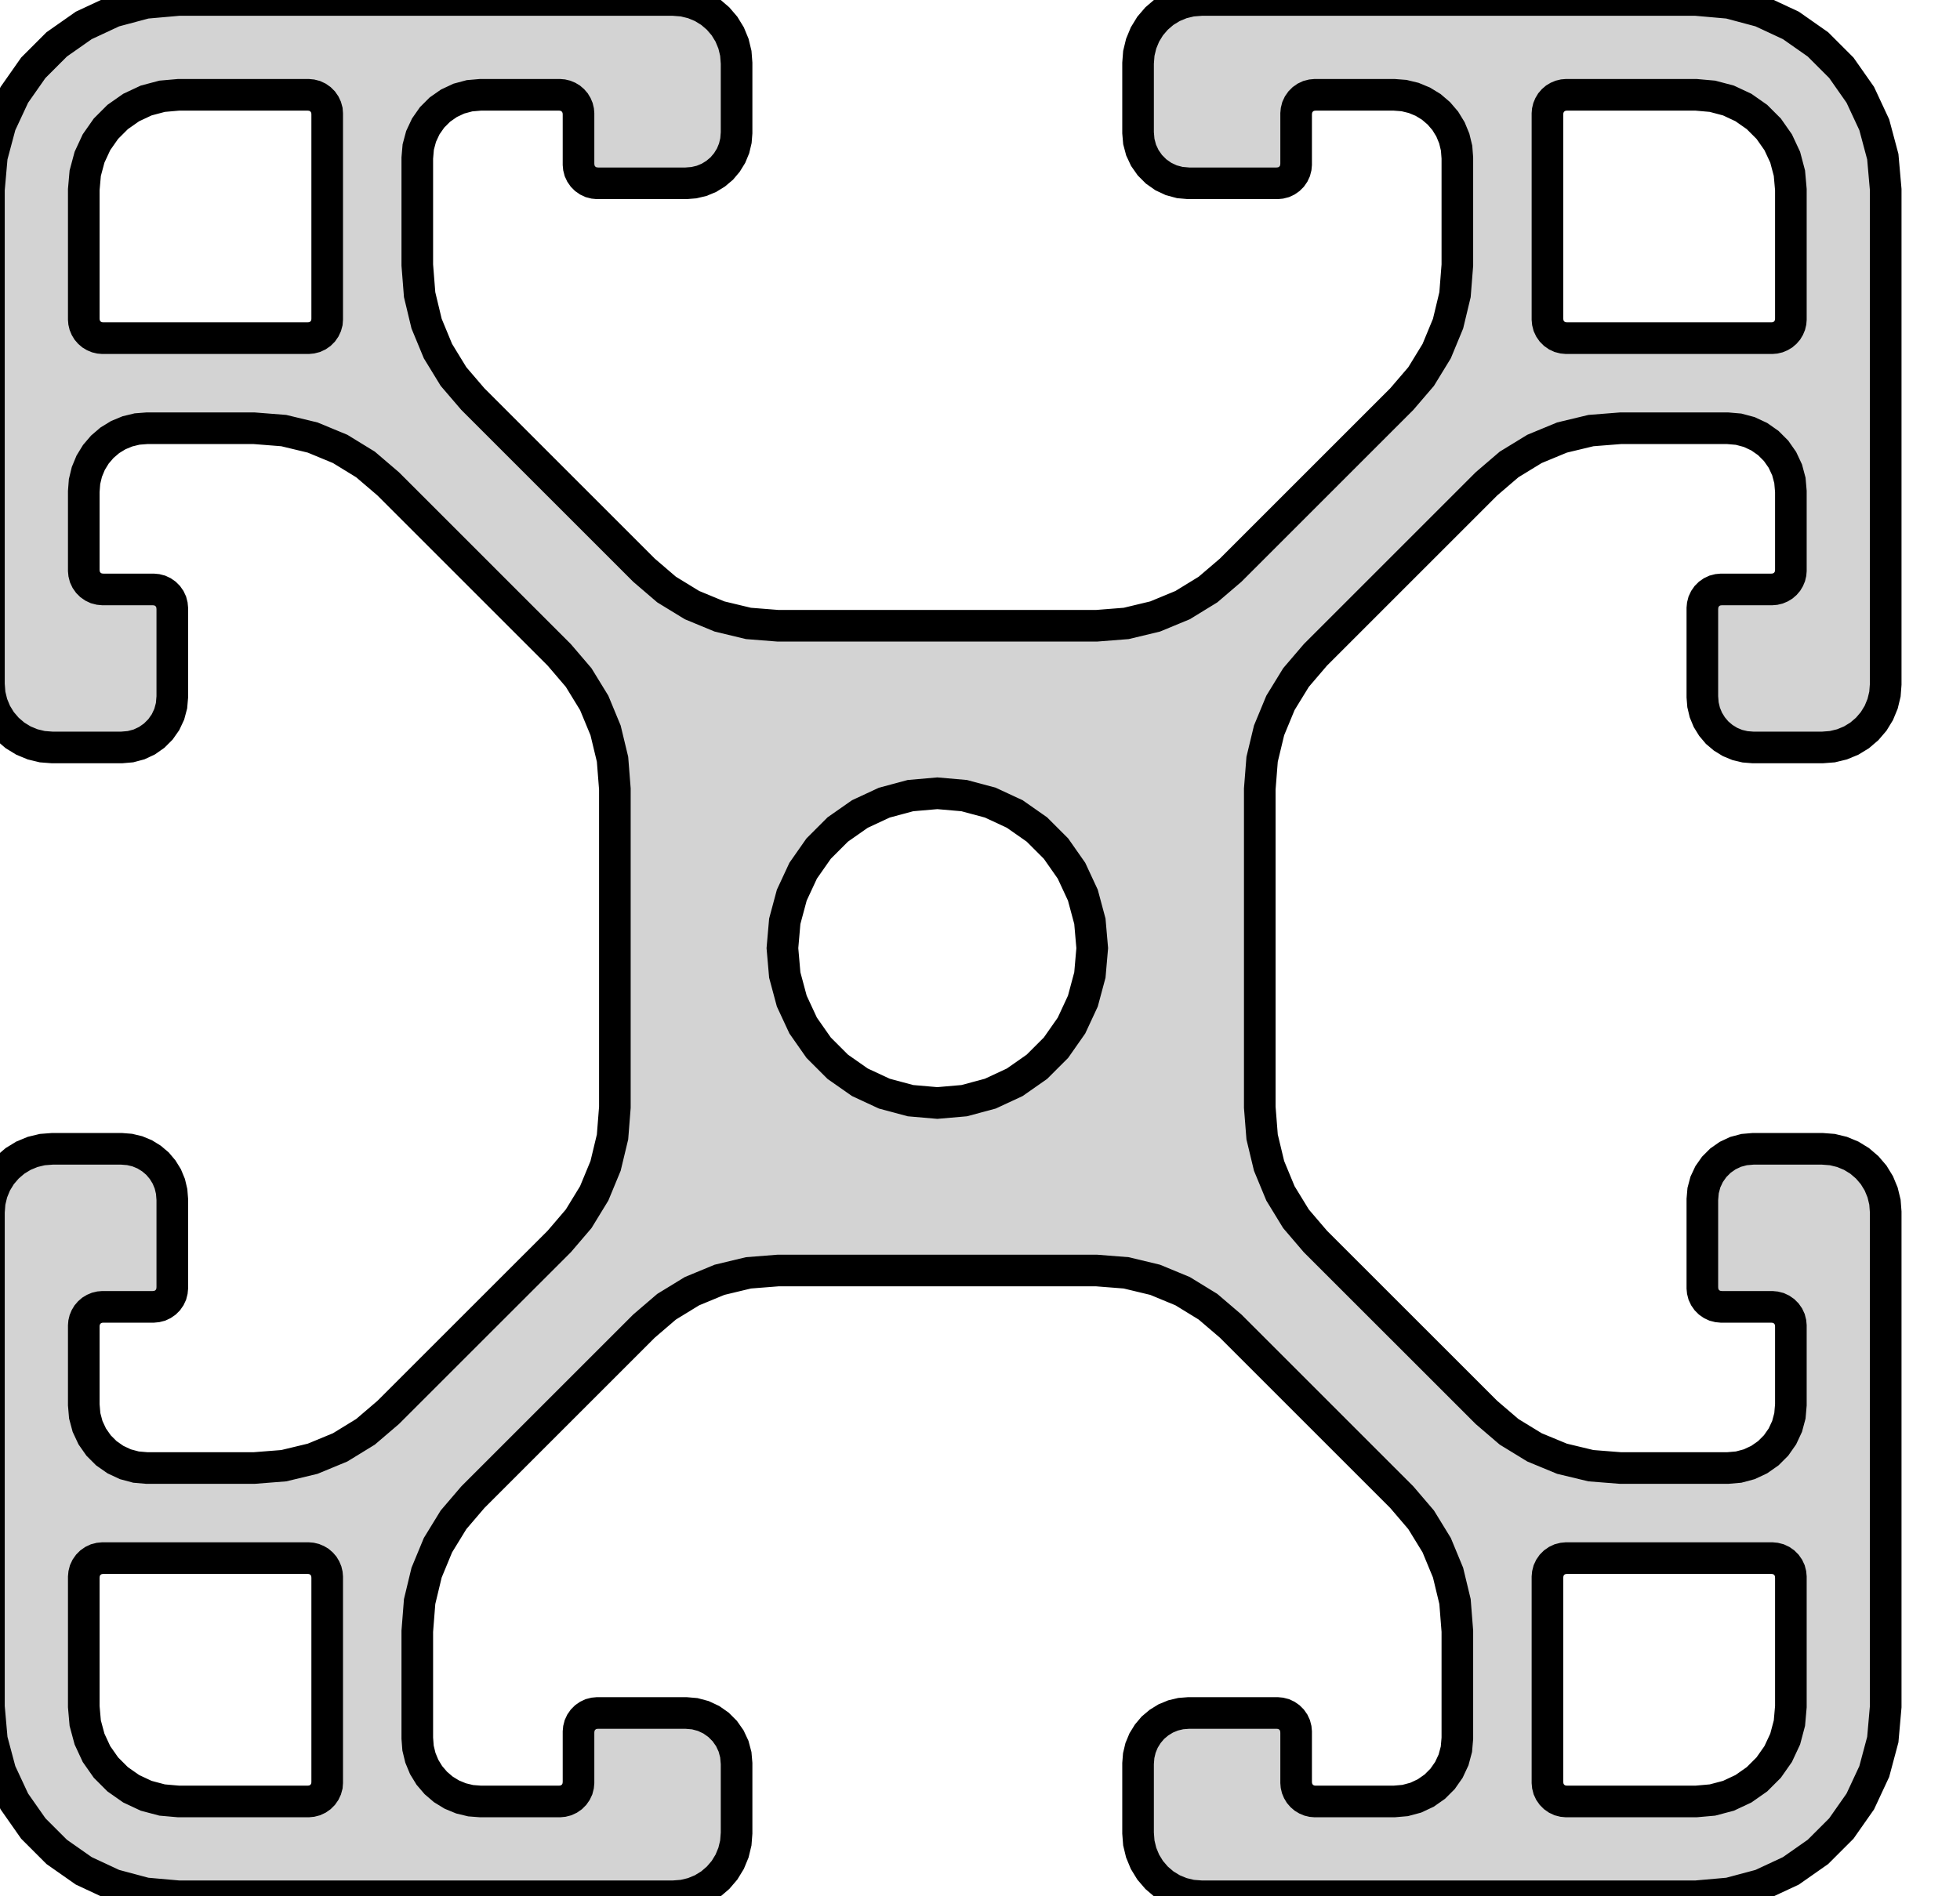 <?xml version="1.0" standalone="no"?>
<!DOCTYPE svg PUBLIC "-//W3C//DTD SVG 1.1//EN" "http://www.w3.org/Graphics/SVG/1.1/DTD/svg11.dtd">
<svg width="31mm" height="30mm" viewBox="-19 0 31 30" xmlns="http://www.w3.org/2000/svg" version="1.1">
<title>OpenSCAD Model</title>
<path d="
M -8.194,29.988 L -8.041,29.951 L -7.896,29.891 L -7.762,29.809 L -7.643,29.707 L -7.541,29.588
 L -7.459,29.454 L -7.399,29.309 L -7.362,29.156 L -7.35,29 L -7.35,27.9 L -7.362,27.761
 L -7.398,27.626 L -7.457,27.5 L -7.537,27.386 L -7.636,27.287 L -7.75,27.207 L -7.876,27.148
 L -8.011,27.112 L -8.15,27.1 L -9.55,27.1 L -9.602,27.105 L -9.653,27.118 L -9.7,27.14
 L -9.743,27.17 L -9.78,27.207 L -9.81,27.25 L -9.832,27.297 L -9.845,27.348 L -9.85,27.4
 L -9.85,28.2 L -9.855,28.252 L -9.868,28.303 L -9.89,28.35 L -9.92,28.393 L -9.957,28.43
 L -10,28.46 L -10.047,28.482 L -10.098,28.495 L -10.15,28.5 L -11.4,28.5 L -11.556,28.488
 L -11.709,28.451 L -11.854,28.391 L -11.988,28.309 L -12.107,28.207 L -12.209,28.088 L -12.291,27.954
 L -12.351,27.809 L -12.388,27.656 L -12.4,27.5 L -12.4,25.807 L -12.363,25.337 L -12.253,24.88
 L -12.073,24.445 L -11.827,24.044 L -11.521,23.686 L -8.814,20.979 L -8.457,20.673 L -8.055,20.427
 L -7.62,20.247 L -7.162,20.137 L -6.693,20.1 L -1.657,20.1 L -1.188,20.137 L -0.73,20.247
 L -0.295,20.427 L 0.106,20.673 L 0.464,20.979 L 3.171,23.686 L 3.477,24.044 L 3.723,24.445
 L 3.903,24.88 L 4.013,25.337 L 4.05,25.807 L 4.05,27.5 L 4.035,27.674 L 3.99,27.842
 L 3.916,28 L 3.816,28.143 L 3.693,28.266 L 3.55,28.366 L 3.392,28.44 L 3.224,28.485
 L 3.05,28.5 L 1.8,28.5 L 1.753,28.496 L 1.707,28.485 L 1.664,28.467 L 1.624,28.443
 L 1.588,28.412 L 1.557,28.376 L 1.533,28.336 L 1.515,28.293 L 1.504,28.247 L 1.5,28.2
 L 1.5,27.4 L 1.495,27.348 L 1.482,27.297 L 1.46,27.25 L 1.43,27.207 L 1.393,27.17
 L 1.35,27.14 L 1.303,27.118 L 1.252,27.105 L 1.2,27.1 L -0.2,27.1 L -0.325,27.11
 L -0.447,27.139 L -0.563,27.187 L -0.67,27.253 L -0.766,27.334 L -0.847,27.43 L -0.913,27.537
 L -0.961,27.653 L -0.99,27.775 L -1,27.9 L -1,29 L -0.988,29.156 L -0.951,29.309
 L -0.891,29.454 L -0.809,29.588 L -0.707,29.707 L -0.588,29.809 L -0.454,29.891 L -0.309,29.951
 L -0.156,29.988 L 0,30 L 7.825,30 L 8.346,29.954 L 8.851,29.819 L 9.325,29.598
 L 9.753,29.298 L 10.123,28.928 L 10.423,28.5 L 10.644,28.026 L 10.779,27.521 L 10.825,27
 L 10.825,19.175 L 10.813,19.019 L 10.776,18.866 L 10.716,18.721 L 10.634,18.587 L 10.532,18.468
 L 10.413,18.366 L 10.279,18.284 L 10.134,18.224 L 9.981,18.187 L 9.825,18.175 L 8.725,18.175
 L 8.586,18.187 L 8.451,18.223 L 8.325,18.282 L 8.211,18.362 L 8.112,18.461 L 8.032,18.575
 L 7.973,18.701 L 7.937,18.836 L 7.925,18.975 L 7.925,20.375 L 7.93,20.427 L 7.943,20.478
 L 7.965,20.525 L 7.995,20.568 L 8.032,20.605 L 8.075,20.635 L 8.122,20.657 L 8.173,20.67
 L 8.225,20.675 L 9.025,20.675 L 9.077,20.68 L 9.128,20.693 L 9.175,20.715 L 9.218,20.745
 L 9.255,20.782 L 9.285,20.825 L 9.307,20.872 L 9.32,20.923 L 9.325,20.975 L 9.325,22.225
 L 9.31,22.399 L 9.265,22.567 L 9.191,22.725 L 9.091,22.868 L 8.968,22.991 L 8.825,23.091
 L 8.667,23.165 L 8.499,23.21 L 8.325,23.225 L 6.632,23.225 L 6.163,23.188 L 5.705,23.078
 L 5.27,22.898 L 4.868,22.652 L 4.511,22.346 L 1.804,19.64 L 1.498,19.282 L 1.252,18.88
 L 1.072,18.445 L 0.962,17.987 L 0.925,17.518 L 0.925,12.482 L 0.962,12.012 L 1.072,11.555
 L 1.252,11.12 L 1.498,10.719 L 1.804,10.361 L 4.511,7.654 L 4.868,7.348 L 5.27,7.102
 L 5.705,6.922 L 6.163,6.812 L 6.632,6.775 L 8.325,6.775 L 8.499,6.79 L 8.667,6.835
 L 8.825,6.909 L 8.968,7.009 L 9.091,7.132 L 9.191,7.275 L 9.265,7.433 L 9.31,7.601
 L 9.325,7.775 L 9.325,9.025 L 9.321,9.072 L 9.31,9.118 L 9.292,9.161 L 9.268,9.201
 L 9.237,9.237 L 9.201,9.268 L 9.161,9.292 L 9.118,9.31 L 9.072,9.321 L 9.025,9.325
 L 8.225,9.325 L 8.173,9.33 L 8.122,9.343 L 8.075,9.365 L 8.032,9.395 L 7.995,9.432
 L 7.965,9.475 L 7.943,9.522 L 7.93,9.573 L 7.925,9.625 L 7.925,11.025 L 7.935,11.15
 L 7.964,11.272 L 8.012,11.388 L 8.078,11.495 L 8.159,11.591 L 8.255,11.672 L 8.362,11.738
 L 8.478,11.786 L 8.6,11.815 L 8.725,11.825 L 9.825,11.825 L 9.981,11.813 L 10.134,11.776
 L 10.279,11.716 L 10.413,11.634 L 10.532,11.532 L 10.634,11.413 L 10.716,11.279 L 10.776,11.134
 L 10.813,10.981 L 10.825,10.825 L 10.825,3 L 10.779,2.479 L 10.644,1.974 L 10.423,1.5
 L 10.123,1.072 L 9.753,0.702 L 9.325,0.402 L 8.851,0.181 L 8.346,0.046 L 7.825,-0
 L 0,-0 L -0.156,0.012 L -0.309,0.049 L -0.454,0.109 L -0.588,0.191 L -0.707,0.293
 L -0.809,0.412 L -0.891,0.546 L -0.951,0.691 L -0.988,0.844 L -1,1 L -1,2.1
 L -0.988,2.239 L -0.952,2.374 L -0.893,2.5 L -0.813,2.614 L -0.714,2.713 L -0.6,2.793
 L -0.474,2.852 L -0.339,2.888 L -0.2,2.9 L 1.2,2.9 L 1.252,2.895 L 1.303,2.882
 L 1.35,2.86 L 1.393,2.83 L 1.43,2.793 L 1.46,2.75 L 1.482,2.703 L 1.495,2.652
 L 1.5,2.6 L 1.5,1.8 L 1.505,1.748 L 1.518,1.697 L 1.54,1.65 L 1.57,1.607
 L 1.607,1.57 L 1.65,1.54 L 1.697,1.518 L 1.748,1.505 L 1.8,1.5 L 3.05,1.5
 L 3.206,1.512 L 3.359,1.549 L 3.504,1.609 L 3.638,1.691 L 3.757,1.793 L 3.859,1.912
 L 3.941,2.046 L 4.001,2.191 L 4.038,2.344 L 4.05,2.5 L 4.05,4.193 L 4.013,4.662
 L 3.903,5.12 L 3.723,5.555 L 3.477,5.957 L 3.171,6.314 L 0.464,9.021 L 0.106,9.327
 L -0.295,9.573 L -0.73,9.753 L -1.188,9.863 L -1.657,9.9 L -6.693,9.9 L -7.162,9.863
 L -7.62,9.753 L -8.055,9.573 L -8.457,9.327 L -8.814,9.021 L -11.521,6.314 L -11.827,5.957
 L -12.073,5.555 L -12.253,5.12 L -12.363,4.662 L -12.4,4.193 L -12.4,2.5 L -12.385,2.326
 L -12.34,2.158 L -12.266,2 L -12.166,1.857 L -12.043,1.734 L -11.9,1.634 L -11.742,1.56
 L -11.574,1.515 L -11.4,1.5 L -10.15,1.5 L -10.103,1.504 L -10.057,1.515 L -10.014,1.533
 L -9.974,1.557 L -9.938,1.588 L -9.907,1.624 L -9.883,1.664 L -9.865,1.707 L -9.854,1.753
 L -9.85,1.8 L -9.85,2.6 L -9.845,2.652 L -9.832,2.703 L -9.81,2.75 L -9.78,2.793
 L -9.743,2.83 L -9.7,2.86 L -9.653,2.882 L -9.602,2.895 L -9.55,2.9 L -8.15,2.9
 L -8.025,2.89 L -7.903,2.861 L -7.787,2.813 L -7.68,2.747 L -7.584,2.666 L -7.503,2.57
 L -7.437,2.463 L -7.389,2.347 L -7.36,2.225 L -7.35,2.1 L -7.35,1 L -7.362,0.844
 L -7.399,0.691 L -7.459,0.546 L -7.541,0.412 L -7.643,0.293 L -7.762,0.191 L -7.896,0.109
 L -8.041,0.049 L -8.194,0.012 L -8.35,-0 L -16.175,-0 L -16.696,0.046 L -17.201,0.181
 L -17.675,0.402 L -18.103,0.702 L -18.473,1.072 L -18.773,1.5 L -18.994,1.974 L -19.129,2.479
 L -19.175,3 L -19.175,10.825 L -19.163,10.981 L -19.126,11.134 L -19.066,11.279 L -18.984,11.413
 L -18.882,11.532 L -18.763,11.634 L -18.629,11.716 L -18.484,11.776 L -18.331,11.813 L -18.175,11.825
 L -17.075,11.825 L -16.936,11.813 L -16.801,11.777 L -16.675,11.718 L -16.561,11.638 L -16.462,11.539
 L -16.382,11.425 L -16.323,11.299 L -16.287,11.164 L -16.275,11.025 L -16.275,9.625 L -16.28,9.573
 L -16.293,9.522 L -16.315,9.475 L -16.345,9.432 L -16.382,9.395 L -16.425,9.365 L -16.472,9.343
 L -16.523,9.33 L -16.575,9.325 L -17.375,9.325 L -17.427,9.32 L -17.478,9.307 L -17.525,9.285
 L -17.568,9.255 L -17.605,9.218 L -17.635,9.175 L -17.657,9.128 L -17.67,9.077 L -17.675,9.025
 L -17.675,7.775 L -17.663,7.619 L -17.626,7.466 L -17.566,7.321 L -17.484,7.187 L -17.382,7.068
 L -17.263,6.966 L -17.129,6.884 L -16.984,6.824 L -16.831,6.787 L -16.675,6.775 L -14.982,6.775
 L -14.512,6.812 L -14.055,6.922 L -13.62,7.102 L -13.219,7.348 L -12.861,7.654 L -10.154,10.361
 L -9.848,10.719 L -9.602,11.12 L -9.422,11.555 L -9.312,12.012 L -9.275,12.482 L -9.275,17.518
 L -9.312,17.987 L -9.422,18.445 L -9.602,18.88 L -9.848,19.282 L -10.154,19.64 L -12.861,22.346
 L -13.219,22.652 L -13.62,22.898 L -14.055,23.078 L -14.512,23.188 L -14.982,23.225 L -16.675,23.225
 L -16.849,23.21 L -17.017,23.165 L -17.175,23.091 L -17.318,22.991 L -17.441,22.868 L -17.541,22.725
 L -17.615,22.567 L -17.66,22.399 L -17.675,22.225 L -17.675,20.975 L -17.671,20.928 L -17.66,20.882
 L -17.642,20.839 L -17.618,20.799 L -17.587,20.763 L -17.551,20.732 L -17.511,20.708 L -17.468,20.69
 L -17.422,20.679 L -17.375,20.675 L -16.575,20.675 L -16.523,20.67 L -16.472,20.657 L -16.425,20.635
 L -16.382,20.605 L -16.345,20.568 L -16.315,20.525 L -16.293,20.478 L -16.28,20.427 L -16.275,20.375
 L -16.275,18.975 L -16.285,18.85 L -16.314,18.728 L -16.362,18.612 L -16.428,18.505 L -16.509,18.409
 L -16.605,18.328 L -16.712,18.262 L -16.828,18.214 L -16.95,18.185 L -17.075,18.175 L -18.175,18.175
 L -18.331,18.187 L -18.484,18.224 L -18.629,18.284 L -18.763,18.366 L -18.882,18.468 L -18.984,18.587
 L -19.066,18.721 L -19.126,18.866 L -19.163,19.019 L -19.175,19.175 L -19.175,27 L -19.129,27.521
 L -18.994,28.026 L -18.773,28.5 L -18.473,28.928 L -18.103,29.298 L -17.675,29.598 L -17.201,29.819
 L -16.696,29.954 L -16.175,30 L -8.35,30 z
M -17.375,5.35 L -17.422,5.346 L -17.468,5.335 L -17.511,5.317 L -17.551,5.293 L -17.587,5.262
 L -17.618,5.226 L -17.642,5.186 L -17.66,5.143 L -17.671,5.097 L -17.675,5.05 L -17.675,3
 L -17.652,2.74 L -17.584,2.487 L -17.474,2.25 L -17.324,2.036 L -17.139,1.851 L -16.925,1.701
 L -16.688,1.59 L -16.436,1.523 L -16.175,1.5 L -14.125,1.5 L -14.073,1.505 L -14.022,1.518
 L -13.975,1.54 L -13.932,1.57 L -13.895,1.607 L -13.865,1.65 L -13.843,1.697 L -13.829,1.748
 L -13.825,1.8 L -13.825,5.05 L -13.829,5.102 L -13.843,5.153 L -13.865,5.2 L -13.895,5.243
 L -13.932,5.28 L -13.975,5.31 L -14.022,5.332 L -14.073,5.345 L -14.125,5.35 z
M 5.775,5.35 L 5.723,5.345 L 5.672,5.332 L 5.625,5.31 L 5.582,5.28 L 5.545,5.243
 L 5.515,5.2 L 5.493,5.153 L 5.48,5.102 L 5.475,5.05 L 5.475,1.8 L 5.479,1.753
 L 5.49,1.707 L 5.508,1.664 L 5.532,1.624 L 5.563,1.588 L 5.599,1.557 L 5.639,1.533
 L 5.682,1.515 L 5.728,1.504 L 5.775,1.5 L 7.825,1.5 L 8.085,1.523 L 8.338,1.59
 L 8.575,1.701 L 8.789,1.851 L 8.974,2.036 L 9.124,2.25 L 9.235,2.487 L 9.302,2.74
 L 9.325,3 L 9.325,5.05 L 9.321,5.097 L 9.31,5.143 L 9.292,5.186 L 9.268,5.226
 L 9.237,5.262 L 9.201,5.293 L 9.161,5.317 L 9.118,5.335 L 9.072,5.346 L 9.025,5.35
 z
M -4.6,17.413 L -5.013,17.302 L -5.4,17.122 L -5.75,16.877 L -6.052,16.575 L -6.297,16.225
 L -6.477,15.838 L -6.588,15.425 L -6.625,15 L -6.588,14.575 L -6.477,14.162 L -6.297,13.775
 L -6.052,13.425 L -5.75,13.123 L -5.4,12.878 L -5.013,12.698 L -4.6,12.587 L -4.175,12.55
 L -3.75,12.587 L -3.337,12.698 L -2.95,12.878 L -2.6,13.123 L -2.298,13.425 L -2.053,13.775
 L -1.873,14.162 L -1.762,14.575 L -1.725,15 L -1.762,15.425 L -1.873,15.838 L -2.053,16.225
 L -2.298,16.575 L -2.6,16.877 L -2.95,17.122 L -3.337,17.302 L -3.75,17.413 L -4.175,17.45
 z
M 5.775,28.5 L 5.723,28.495 L 5.672,28.482 L 5.625,28.46 L 5.582,28.43 L 5.545,28.393
 L 5.515,28.35 L 5.493,28.303 L 5.48,28.252 L 5.475,28.2 L 5.475,24.95 L 5.48,24.898
 L 5.493,24.847 L 5.515,24.8 L 5.545,24.757 L 5.582,24.72 L 5.625,24.69 L 5.672,24.668
 L 5.723,24.655 L 5.775,24.65 L 9.025,24.65 L 9.077,24.655 L 9.128,24.668 L 9.175,24.69
 L 9.218,24.72 L 9.255,24.757 L 9.285,24.8 L 9.307,24.847 L 9.32,24.898 L 9.325,24.95
 L 9.325,27 L 9.302,27.261 L 9.235,27.513 L 9.124,27.75 L 8.974,27.964 L 8.789,28.149
 L 8.575,28.299 L 8.338,28.41 L 8.085,28.477 L 7.825,28.5 z
M -16.175,28.5 L -16.436,28.477 L -16.688,28.41 L -16.925,28.299 L -17.139,28.149 L -17.324,27.964
 L -17.474,27.75 L -17.584,27.513 L -17.652,27.261 L -17.675,27 L -17.675,24.95 L -17.67,24.898
 L -17.657,24.847 L -17.635,24.8 L -17.605,24.757 L -17.568,24.72 L -17.525,24.69 L -17.478,24.668
 L -17.427,24.655 L -17.375,24.65 L -14.125,24.65 L -14.078,24.654 L -14.032,24.665 L -13.989,24.683
 L -13.949,24.707 L -13.913,24.738 L -13.882,24.774 L -13.858,24.814 L -13.84,24.857 L -13.829,24.903
 L -13.825,24.95 L -13.825,28.2 L -13.829,28.252 L -13.843,28.303 L -13.865,28.35 L -13.895,28.393
 L -13.932,28.43 L -13.975,28.46 L -14.022,28.482 L -14.073,28.495 L -14.125,28.5 z
" stroke="black" fill="lightgray" stroke-width="0.5"/>
</svg>
